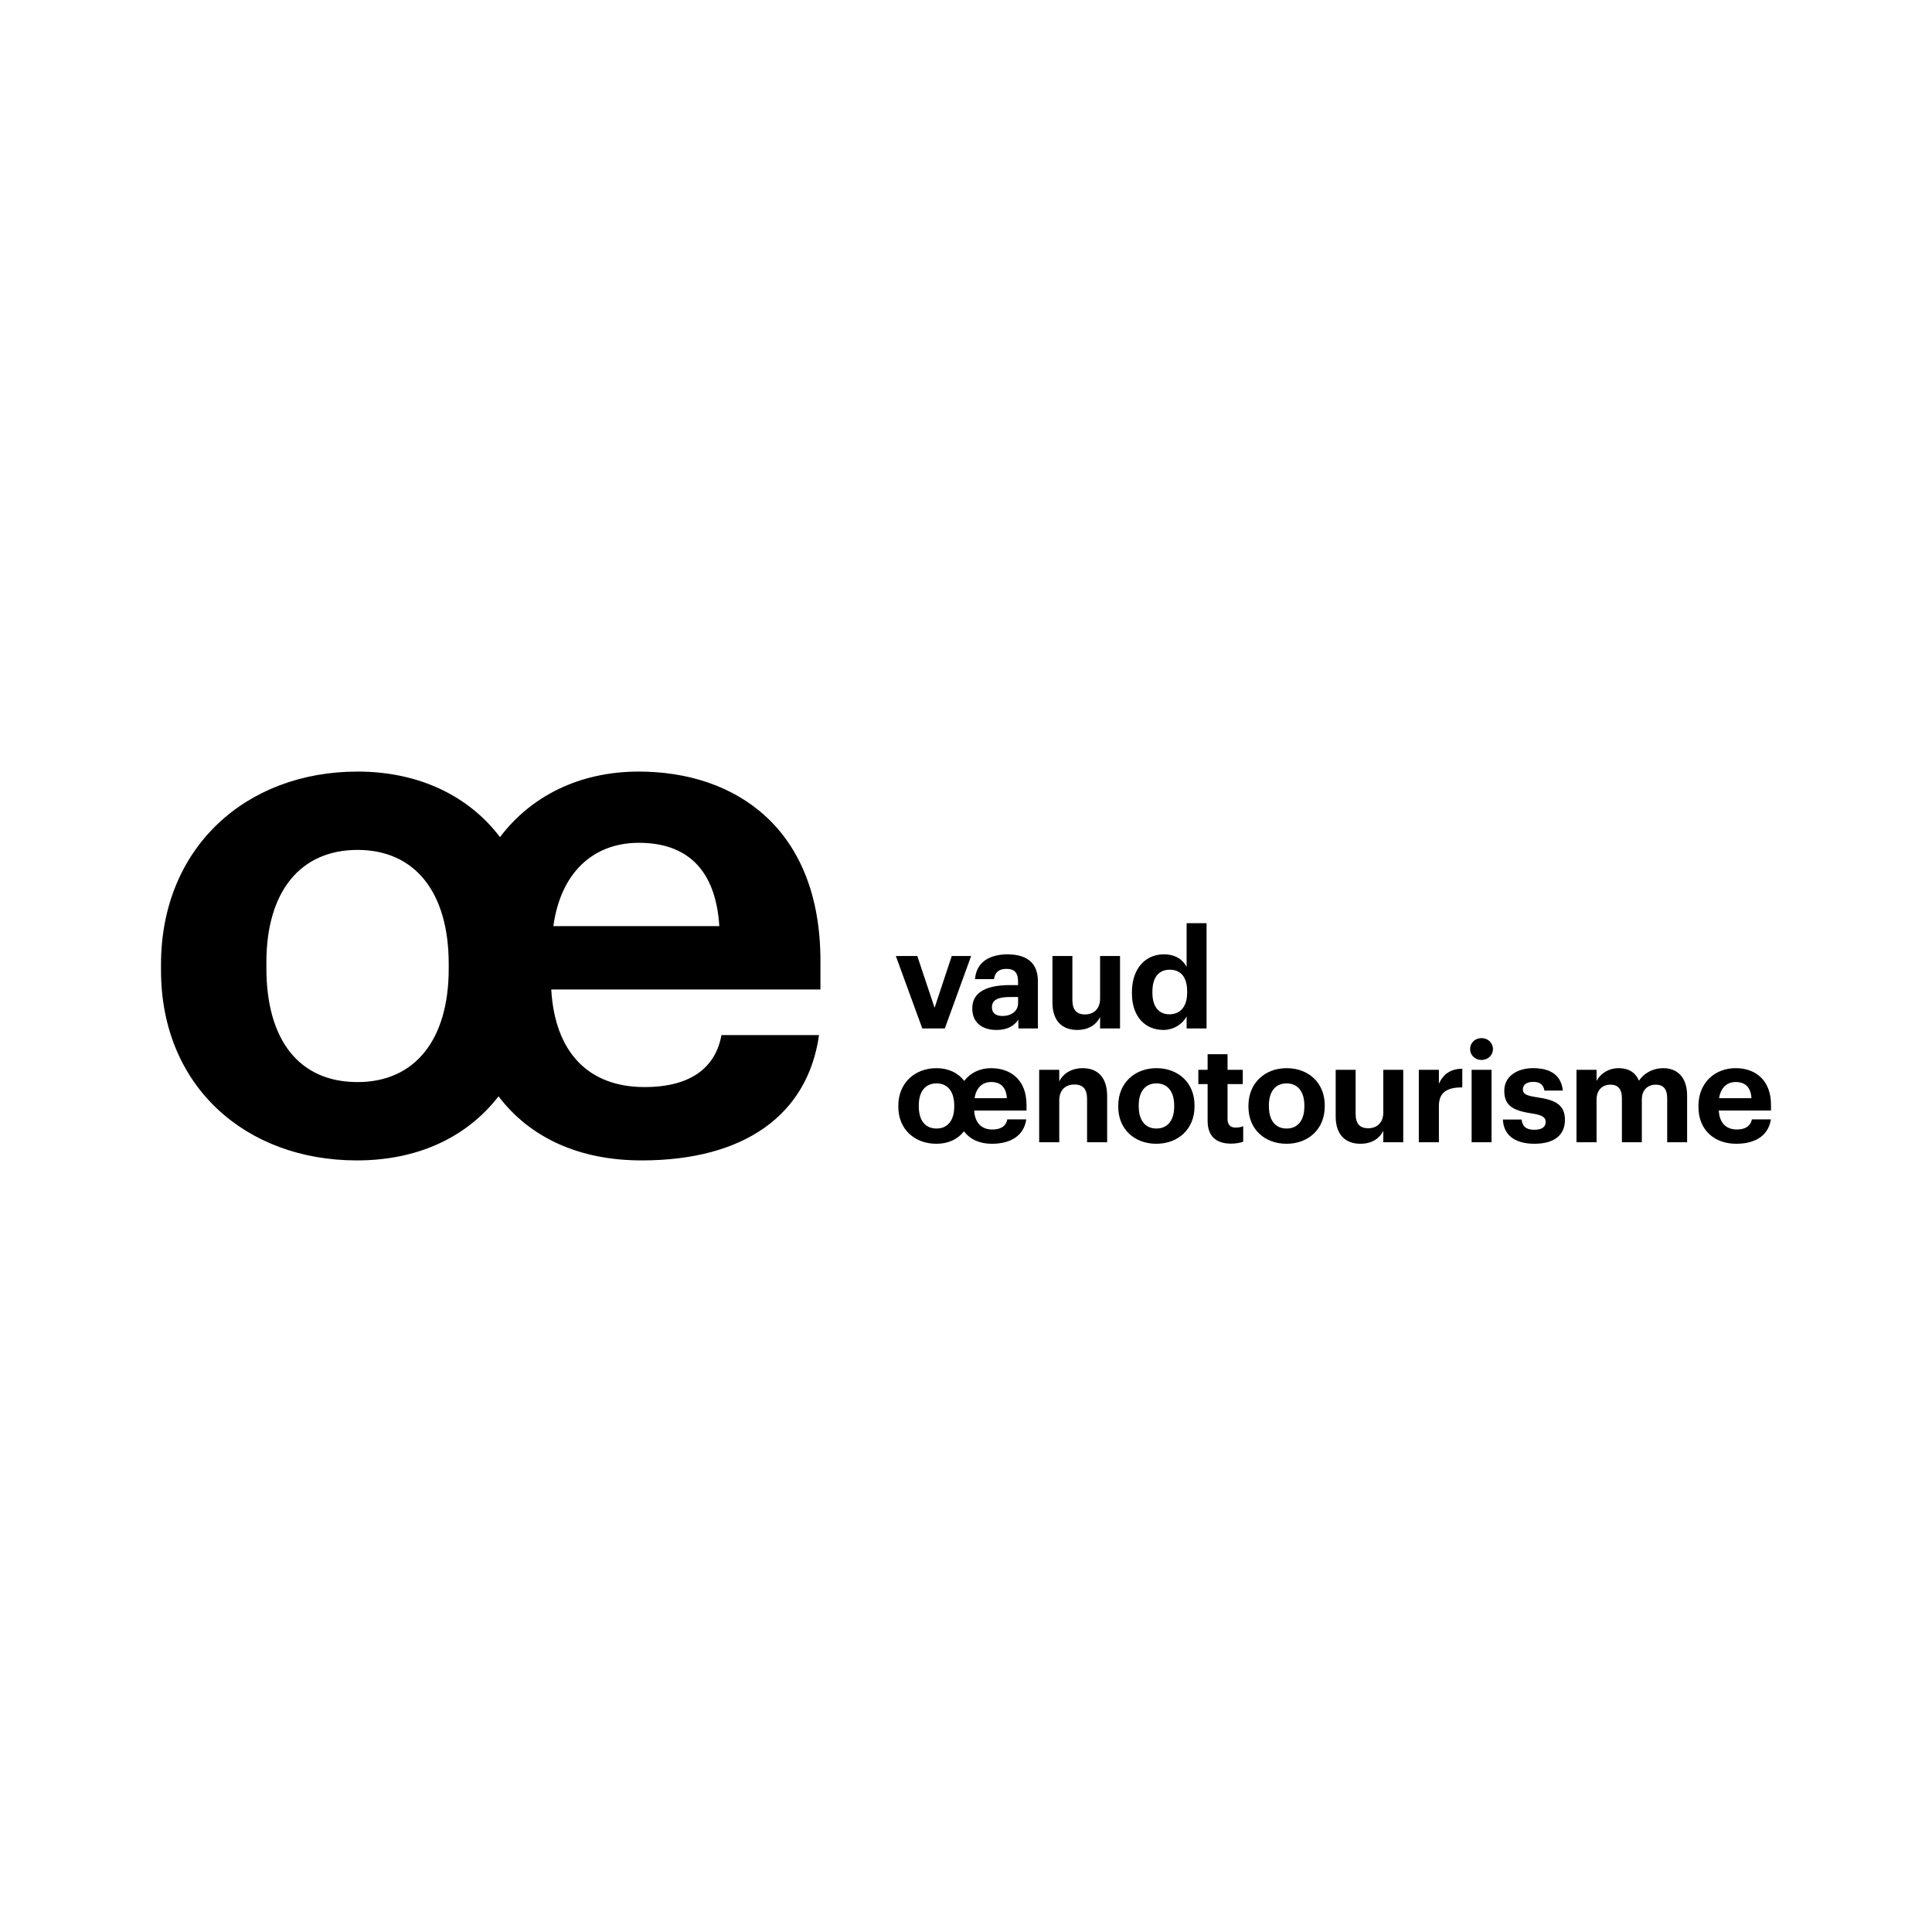<?xml version="1.0" encoding="UTF-8"?><svg xmlns="http://www.w3.org/2000/svg" viewBox="0 0 120 120"><g id="uuid-e916b566-d848-4c2e-ab0b-e54a9aa8fad9"><rect x="0" y="0" width="120" height="120" fill="none"/></g><g id="uuid-611e3972-b1c5-43b9-9288-0977ca290034"><path d="M39.68,47.924c-3.671,0-6.679,1.504-8.625,4.07-1.946-2.566-5.043-4.07-8.847-4.07-6.944,0-12.208,4.733-12.208,11.987v.354c0,7.21,5.264,11.81,12.164,11.81,3.76,0,6.812-1.415,8.802-3.981,1.946,2.566,4.998,3.981,8.891,3.981,6.325,0,10.306-2.787,11.014-7.785h-6.06c-.354,1.946-1.813,3.229-4.777,3.229-3.539,0-5.573-2.212-5.795-6.06h16.72v-1.769c0-8.271-5.308-11.766-11.279-11.766ZM27.87,60.177c0,4.379-2.079,7.033-5.662,7.033-3.627,0-5.662-2.61-5.662-7.077v-.354c0-4.423,2.123-6.989,5.662-6.989,3.583,0,5.662,2.654,5.662,7.077v.31ZM34.372,57.523c.442-3.273,2.433-5.175,5.308-5.175,3.008,0,4.777,1.681,4.998,5.175h-10.306ZM58.685,63.877l1.634-4.498h-1.204l-1.066,3.216-1.075-3.216h-1.333l1.643,4.498h1.402ZM62.582,59.276c-1.101,0-1.944.473-2.021,1.539h1.178c.052-.387.275-.636.765-.636.568,0,.731.292.731.826v.181h-.507c-1.376,0-2.339.396-2.339,1.445,0,.946.688,1.342,1.505,1.342.705,0,1.101-.275,1.359-.636v.542h1.213v-2.933c0-1.221-.783-1.668-1.883-1.668ZM63.236,62.304c0,.499-.421.8-.972.8-.456,0-.654-.215-.654-.542,0-.482.421-.636,1.144-.636h.482v.378ZM66.901,63.972c.74,0,1.195-.344,1.428-.8v.705h1.238v-4.498h-1.238v2.64c0,.662-.413.989-.938.989-.533,0-.783-.292-.783-.903v-2.726h-1.238v2.898c0,1.178.653,1.694,1.531,1.694ZM72.258,63.972c.662,0,1.213-.387,1.445-.843v.748h1.238v-6.536h-1.238v2.709c-.249-.456-.697-.774-1.419-.774-1.127,0-1.978.869-1.978,2.348v.069c0,1.496.86,2.279,1.952,2.279ZM71.578,61.598c0-.894.387-1.367,1.083-1.367.679,0,1.075.456,1.075,1.35v.069c0,.912-.456,1.35-1.109,1.35-.619,0-1.049-.439-1.049-1.333v-.069ZM61.566,66.346c-.714,0-1.299.292-1.677.791-.378-.499-.98-.791-1.72-.791-1.35,0-2.373.92-2.373,2.331v.069c0,1.402,1.023,2.296,2.365,2.296.731,0,1.325-.275,1.712-.774.378.499.972.774,1.728.774,1.23,0,2.004-.542,2.141-1.514h-1.178c-.069.378-.352.628-.929.628-.688,0-1.084-.43-1.127-1.178h3.251v-.344c0-1.608-1.032-2.288-2.193-2.288ZM59.27,68.728c0,.852-.404,1.367-1.101,1.367-.705,0-1.101-.507-1.101-1.376v-.069c0-.86.413-1.359,1.101-1.359.697,0,1.101.516,1.101,1.376v.06ZM60.535,68.212c.086-.636.473-1.006,1.032-1.006.585,0,.929.327.972,1.006h-2.004ZM67.254,66.346c-.748,0-1.238.37-1.462.817v-.714h-1.247v4.498h1.247v-2.597c0-.662.404-.989.937-.989.55,0,.791.292.791.903v2.683h1.247v-2.864c0-1.204-.628-1.737-1.514-1.737ZM71.83,66.346c-1.35,0-2.374.92-2.374,2.331v.069c0,1.402,1.023,2.296,2.365,2.296,1.35,0,2.373-.903,2.373-2.322v-.069c0-1.402-1.015-2.305-2.365-2.305ZM72.931,68.728c0,.852-.404,1.367-1.101,1.367-.705,0-1.101-.516-1.101-1.376v-.069c0-.86.413-1.359,1.101-1.359.697,0,1.101.516,1.101,1.376v.06ZM76.245,69.502v-2.167h.946v-.886h-.946v-.972h-1.238v.972h-.576v.886h.576v2.279c0,.937.507,1.419,1.453,1.419.336,0,.585-.06.757-.12v-.963c-.146.06-.284.086-.473.086-.318,0-.499-.172-.499-.533ZM79.916,66.346c-1.35,0-2.373.92-2.373,2.331v.069c0,1.402,1.023,2.296,2.365,2.296,1.35,0,2.374-.903,2.374-2.322v-.069c0-1.402-1.015-2.305-2.365-2.305ZM81.016,68.728c0,.852-.404,1.367-1.101,1.367-.705,0-1.101-.516-1.101-1.376v-.069c0-.86.413-1.359,1.101-1.359.697,0,1.101.516,1.101,1.376v.06ZM85.92,69.089c0,.662-.413.989-.937.989-.533,0-.783-.292-.783-.903v-2.726h-1.238v2.898c0,1.178.653,1.694,1.53,1.694.74,0,1.196-.344,1.427-.8v.705h1.239v-4.498h-1.239v2.64ZM89.372,67.309v-.86h-1.247v4.498h1.247v-2.253c0-.86.533-1.161,1.453-1.152v-1.161c-.731.009-1.169.327-1.453.929ZM91.405,70.946h1.238v-4.498h-1.238v4.498ZM92.016,64.479c-.396,0-.705.292-.705.679s.31.679.705.679c.404,0,.714-.292.714-.679s-.31-.679-.714-.679ZM95.456,68.151c-.654-.095-.869-.206-.869-.49,0-.275.232-.465.636-.465.43,0,.637.172.705.542h1.144c-.112-1.032-.86-1.393-1.858-1.393-.92,0-1.78.464-1.78,1.402,0,.877.464,1.221,1.659,1.402.645.095.912.224.912.533s-.223.49-.705.49c-.542,0-.74-.232-.791-.636h-1.161c.043.972.748,1.505,1.961,1.505,1.187,0,1.892-.507,1.892-1.479,0-.963-.619-1.247-1.746-1.41ZM103.312,66.346c-.568,0-1.152.241-1.514.783-.215-.533-.662-.783-1.256-.783-.671,0-1.152.37-1.376.791v-.688h-1.247v4.498h1.247v-2.657c0-.611.387-.92.869-.92.439,0,.705.258.705.834v2.743h1.238v-2.657c0-.611.387-.92.869-.92.447,0,.705.258.705.834v2.743h1.238v-2.881c0-1.195-.645-1.72-1.479-1.72ZM110,68.633c0-1.608-1.032-2.288-2.193-2.288-1.307,0-2.313.92-2.313,2.339v.069c0,1.436.989,2.288,2.348,2.288,1.23,0,2.004-.542,2.15-1.514h-1.178c-.077.378-.361.628-.938.628-.679,0-1.083-.43-1.118-1.178h3.242v-.344ZM106.775,68.212c.095-.636.473-1.006,1.032-1.006.593,0,.938.327.98,1.006h-2.012Z"/></g></svg>